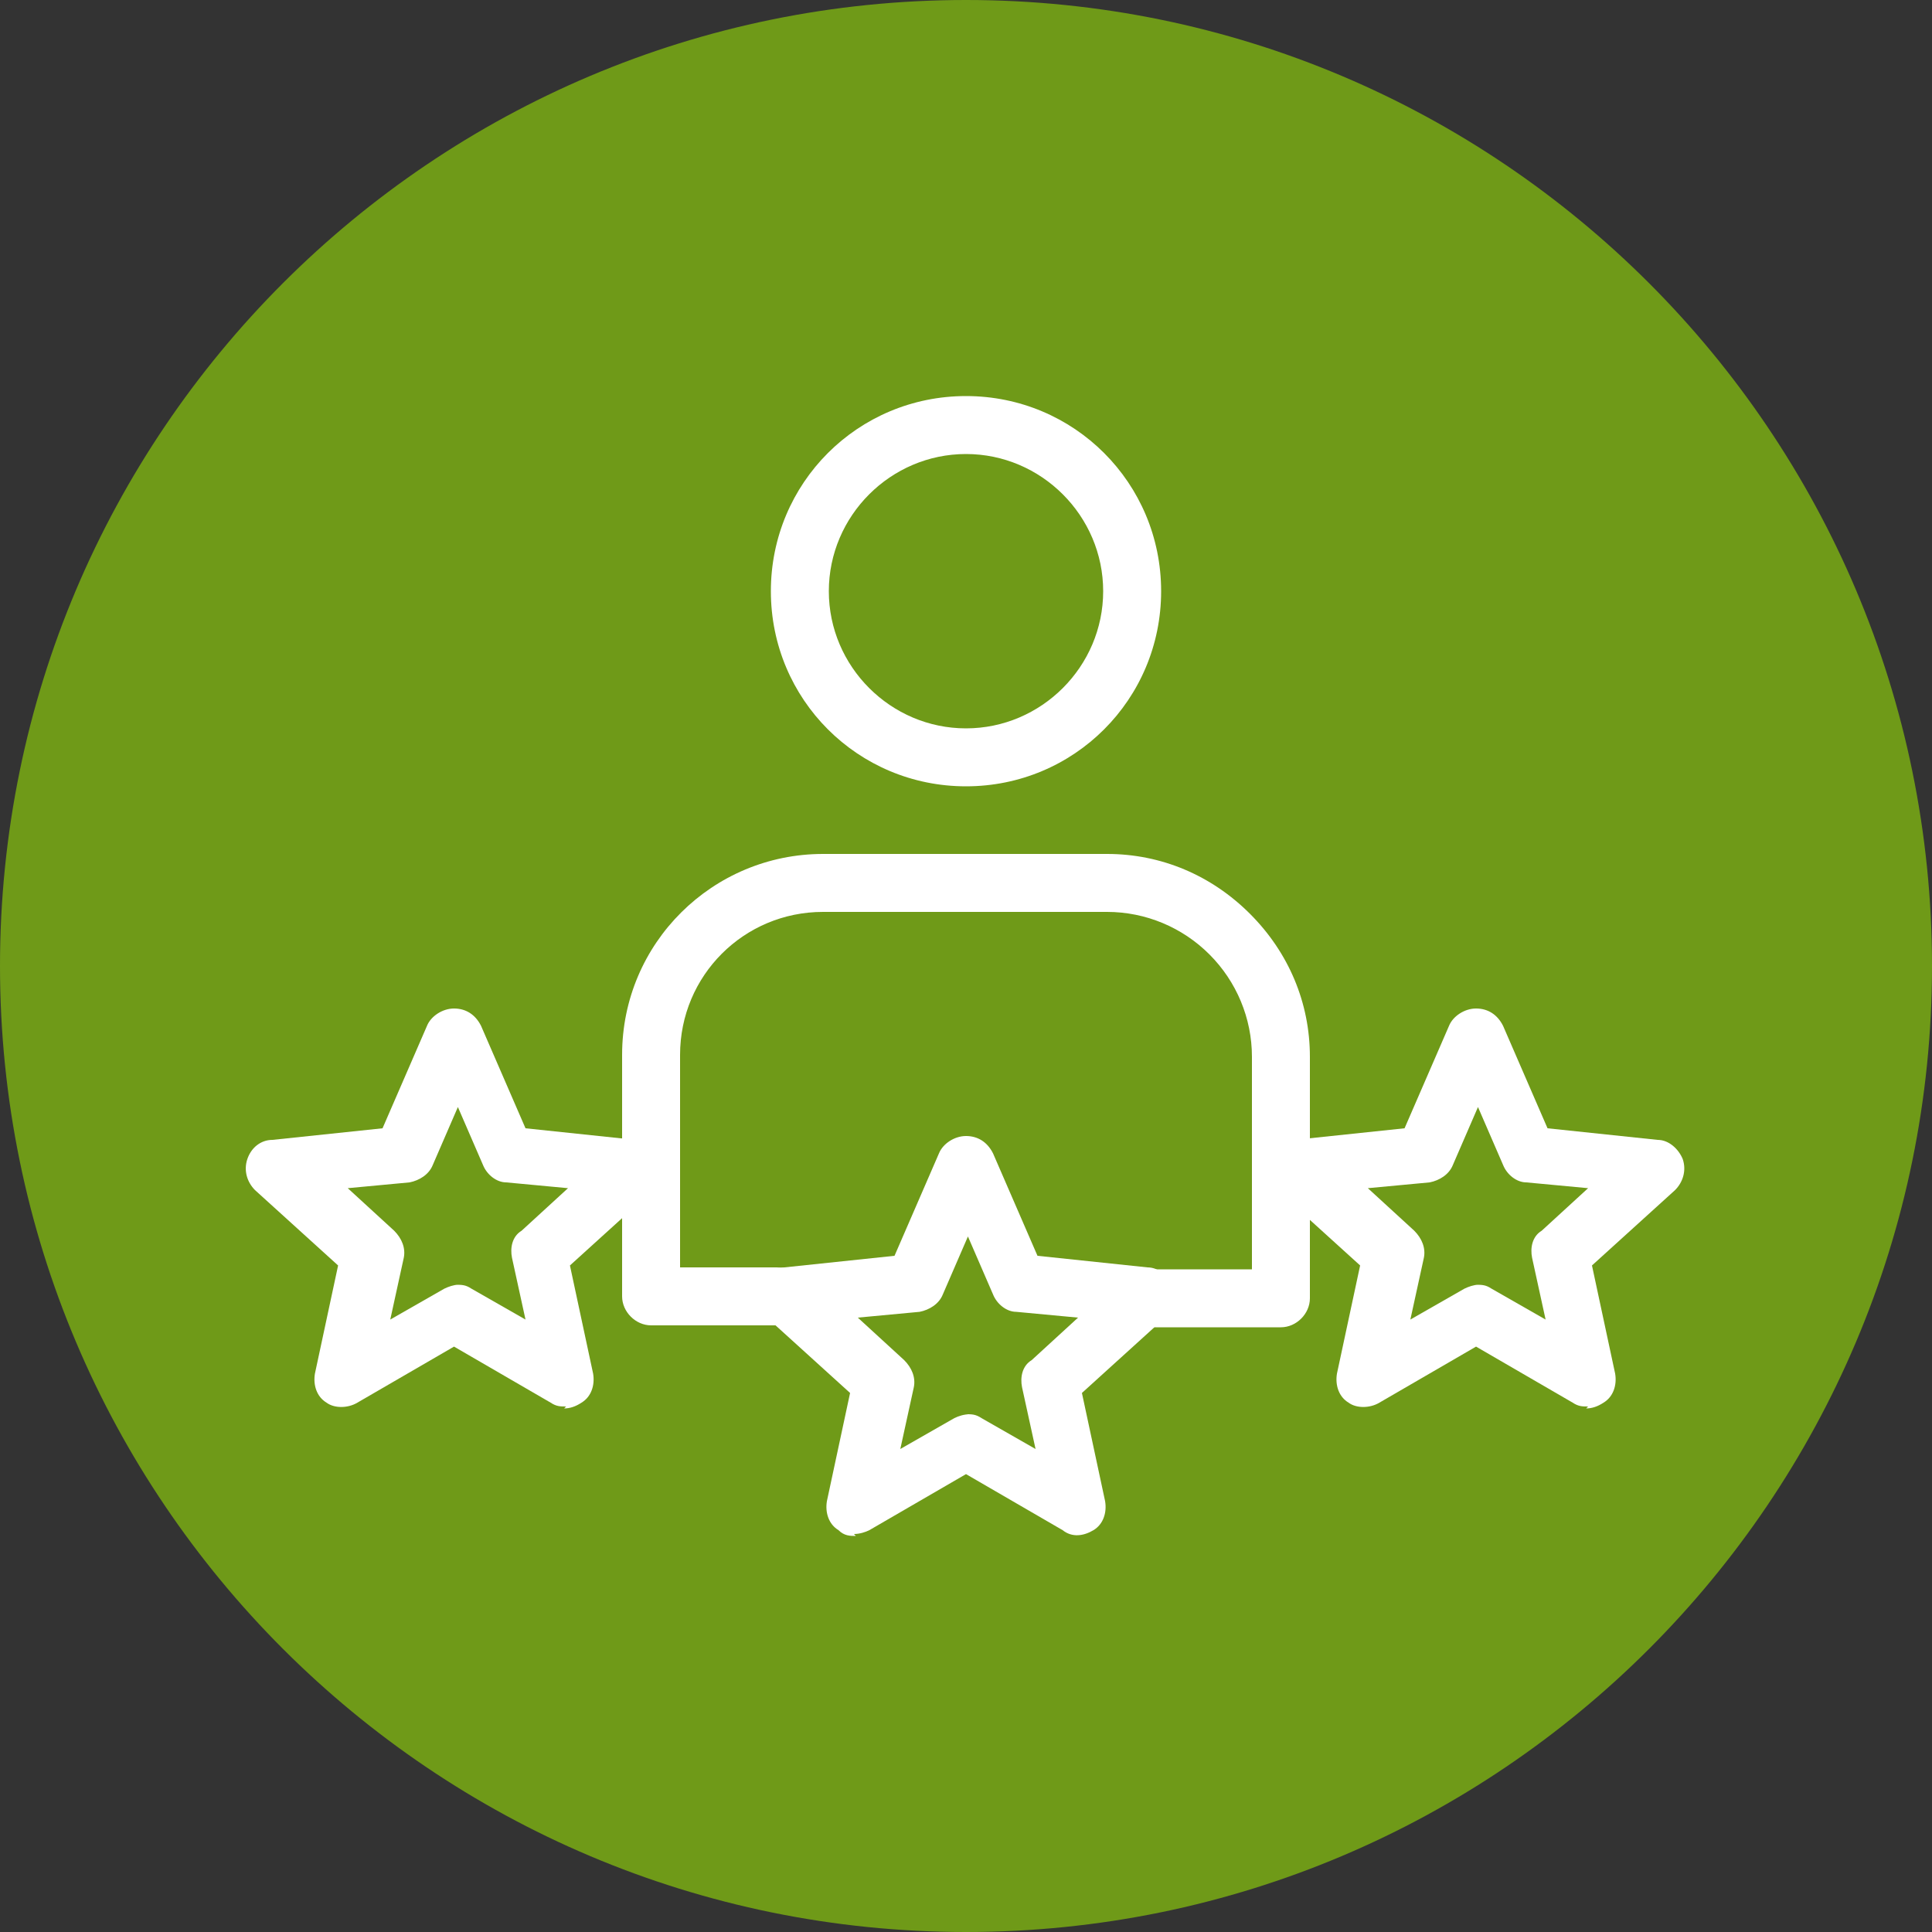 <?xml version="1.0" encoding="UTF-8"?>
<svg xmlns="http://www.w3.org/2000/svg" id="Ebene_1" data-name="Ebene 1" version="1.1" viewBox="0 0 100 100">
  <rect x="0" y="0" width="100" height="100" fill="#333333" stroke="none"/>
  <defs>
    <style>
      .cls-1 {
        fill: #6f9a18;
      }

      .cls-1, .cls-2 {
        stroke-width: 0px;
      }

      .cls-2 {
        fill: #fff;
      }
    </style>
  </defs>
  <path id="Pfad_827" data-name="Pfad 827" class="cls-1" d="M50,0c27.6,0,50,22.4,50,50s-22.4,50-50,50S0,77.6,0,50,22.4,0,50,0Z"></path>
  <g id="Gruppe_388" data-name="Gruppe 388">
    <g id="Gruppe_390" data-name="Gruppe 390">
      <path class="cls-2" d="M50,40.7c-5.6,0-10.1-4.5-10.1-10.1s4.5-10.1,10.1-10.1,10.1,4.5,10.1,10.1-4.5,10.1-10.1,10.1ZM50,23.5c-3.9,0-7.1,3.2-7.1,7.1s3.2,7.1,7.1,7.1,7.1-3.2,7.1-7.1-3.2-7.1-7.1-7.1Z"></path>
      <path class="cls-2" d="M66.3,68.7h-6.5c-.8,0-1.5-.7-1.5-1.5s.7-1.5,1.5-1.5h5v-11c0-2-.8-3.9-2.2-5.3-1.4-1.4-3.3-2.2-5.3-2.2h-14.7c-4.1,0-7.4,3.3-7.4,7.4v11h5c.8,0,1.5.7,1.5,1.5s-.7,1.5-1.5,1.5h-6.5c-.8,0-1.5-.7-1.5-1.5v-12.5c0-5.8,4.7-10.4,10.4-10.4h14.7c2.8,0,5.4,1.1,7.4,3.1,2,2,3.1,4.6,3.1,7.4v12.5c0,.8-.7,1.5-1.5,1.5Z"></path>
      <path class="cls-2" d="M29.3,72.8c-.3,0-.5,0-.8-.2l-5-2.9-5,2.9c-.5.3-1.2.3-1.6,0-.5-.3-.7-.9-.6-1.5l1.2-5.6-4.3-3.9c-.4-.4-.6-1-.4-1.6.2-.6.7-1,1.3-1l5.7-.6,2.3-5.3c.2-.5.8-.9,1.4-.9h0c.6,0,1.1.3,1.4.9l2.3,5.3,5.7.6c.6,0,1.1.5,1.3,1s0,1.2-.4,1.6l-4.3,3.9,1.2,5.6c.1.6-.1,1.2-.6,1.5-.3.2-.6.3-.9.3ZM23.6,66.5c.3,0,.5,0,.8.2l2.8,1.6-.7-3.2c-.1-.5,0-1.1.5-1.4l2.4-2.2-3.2-.3c-.5,0-1-.4-1.2-.9l-1.3-3-1.3,3c-.2.5-.7.8-1.2.9l-3.2.3,2.4,2.2c.4.4.6.9.5,1.4l-.7,3.2,2.8-1.6c.2-.1.5-.2.7-.2Z"></path>
      <path class="cls-2" d="M82.2,72.8c-.3,0-.5,0-.8-.2l-5-2.9-5,2.9c-.5.3-1.2.3-1.6,0-.5-.3-.7-.9-.6-1.5l1.2-5.6-4.3-3.9c-.4-.4-.6-1-.4-1.6.2-.6.7-1,1.3-1l5.7-.6,2.3-5.3c.2-.5.8-.9,1.4-.9s1.1.3,1.4.9l2.3,5.3,5.7.6c.6,0,1.1.5,1.3,1,.2.6,0,1.2-.4,1.6l-4.3,3.9,1.2,5.6c.1.6-.1,1.2-.6,1.5-.3.2-.6.3-.9.3ZM76.4,66.5c.3,0,.5,0,.8.2l2.8,1.6-.7-3.2c-.1-.5,0-1.1.5-1.4l2.4-2.2-3.2-.3c-.5,0-1-.4-1.2-.9l-1.3-3-1.3,3c-.2.5-.7.8-1.2.9l-3.2.3,2.4,2.2c.4.4.6.9.5,1.4l-.7,3.2,2.8-1.6c.2-.1.5-.2.7-.2Z"></path>
      <path class="cls-2" d="M44.3,79.5c-.3,0-.6,0-.9-.3-.5-.3-.7-.9-.6-1.5l1.2-5.6-4.3-3.9c-.4-.4-.6-1-.4-1.6.2-.6.7-1,1.3-1l5.7-.6,2.3-5.3c.2-.5.8-.9,1.4-.9h0c.6,0,1.1.3,1.4.9l2.3,5.3,5.7.6c.6,0,1.1.5,1.3,1,.2.6,0,1.2-.4,1.6l-4.3,3.9,1.2,5.6c.1.6-.1,1.2-.6,1.5-.5.3-1.1.4-1.6,0l-5-2.9-5,2.9c-.2.1-.5.2-.8.2ZM50,73.2c.3,0,.5,0,.8.2l2.8,1.6-.7-3.2c-.1-.5,0-1.1.5-1.4l2.4-2.2-3.2-.3c-.5,0-1-.4-1.2-.9l-1.3-3-1.3,3c-.2.5-.7.8-1.2.9l-3.2.3,2.4,2.2c.4.4.6.9.5,1.4l-.7,3.2,2.8-1.6c.2-.1.5-.2.8-.2ZM47.3,66.4h0,0Z"></path>
    </g>
  </g>
</svg>
